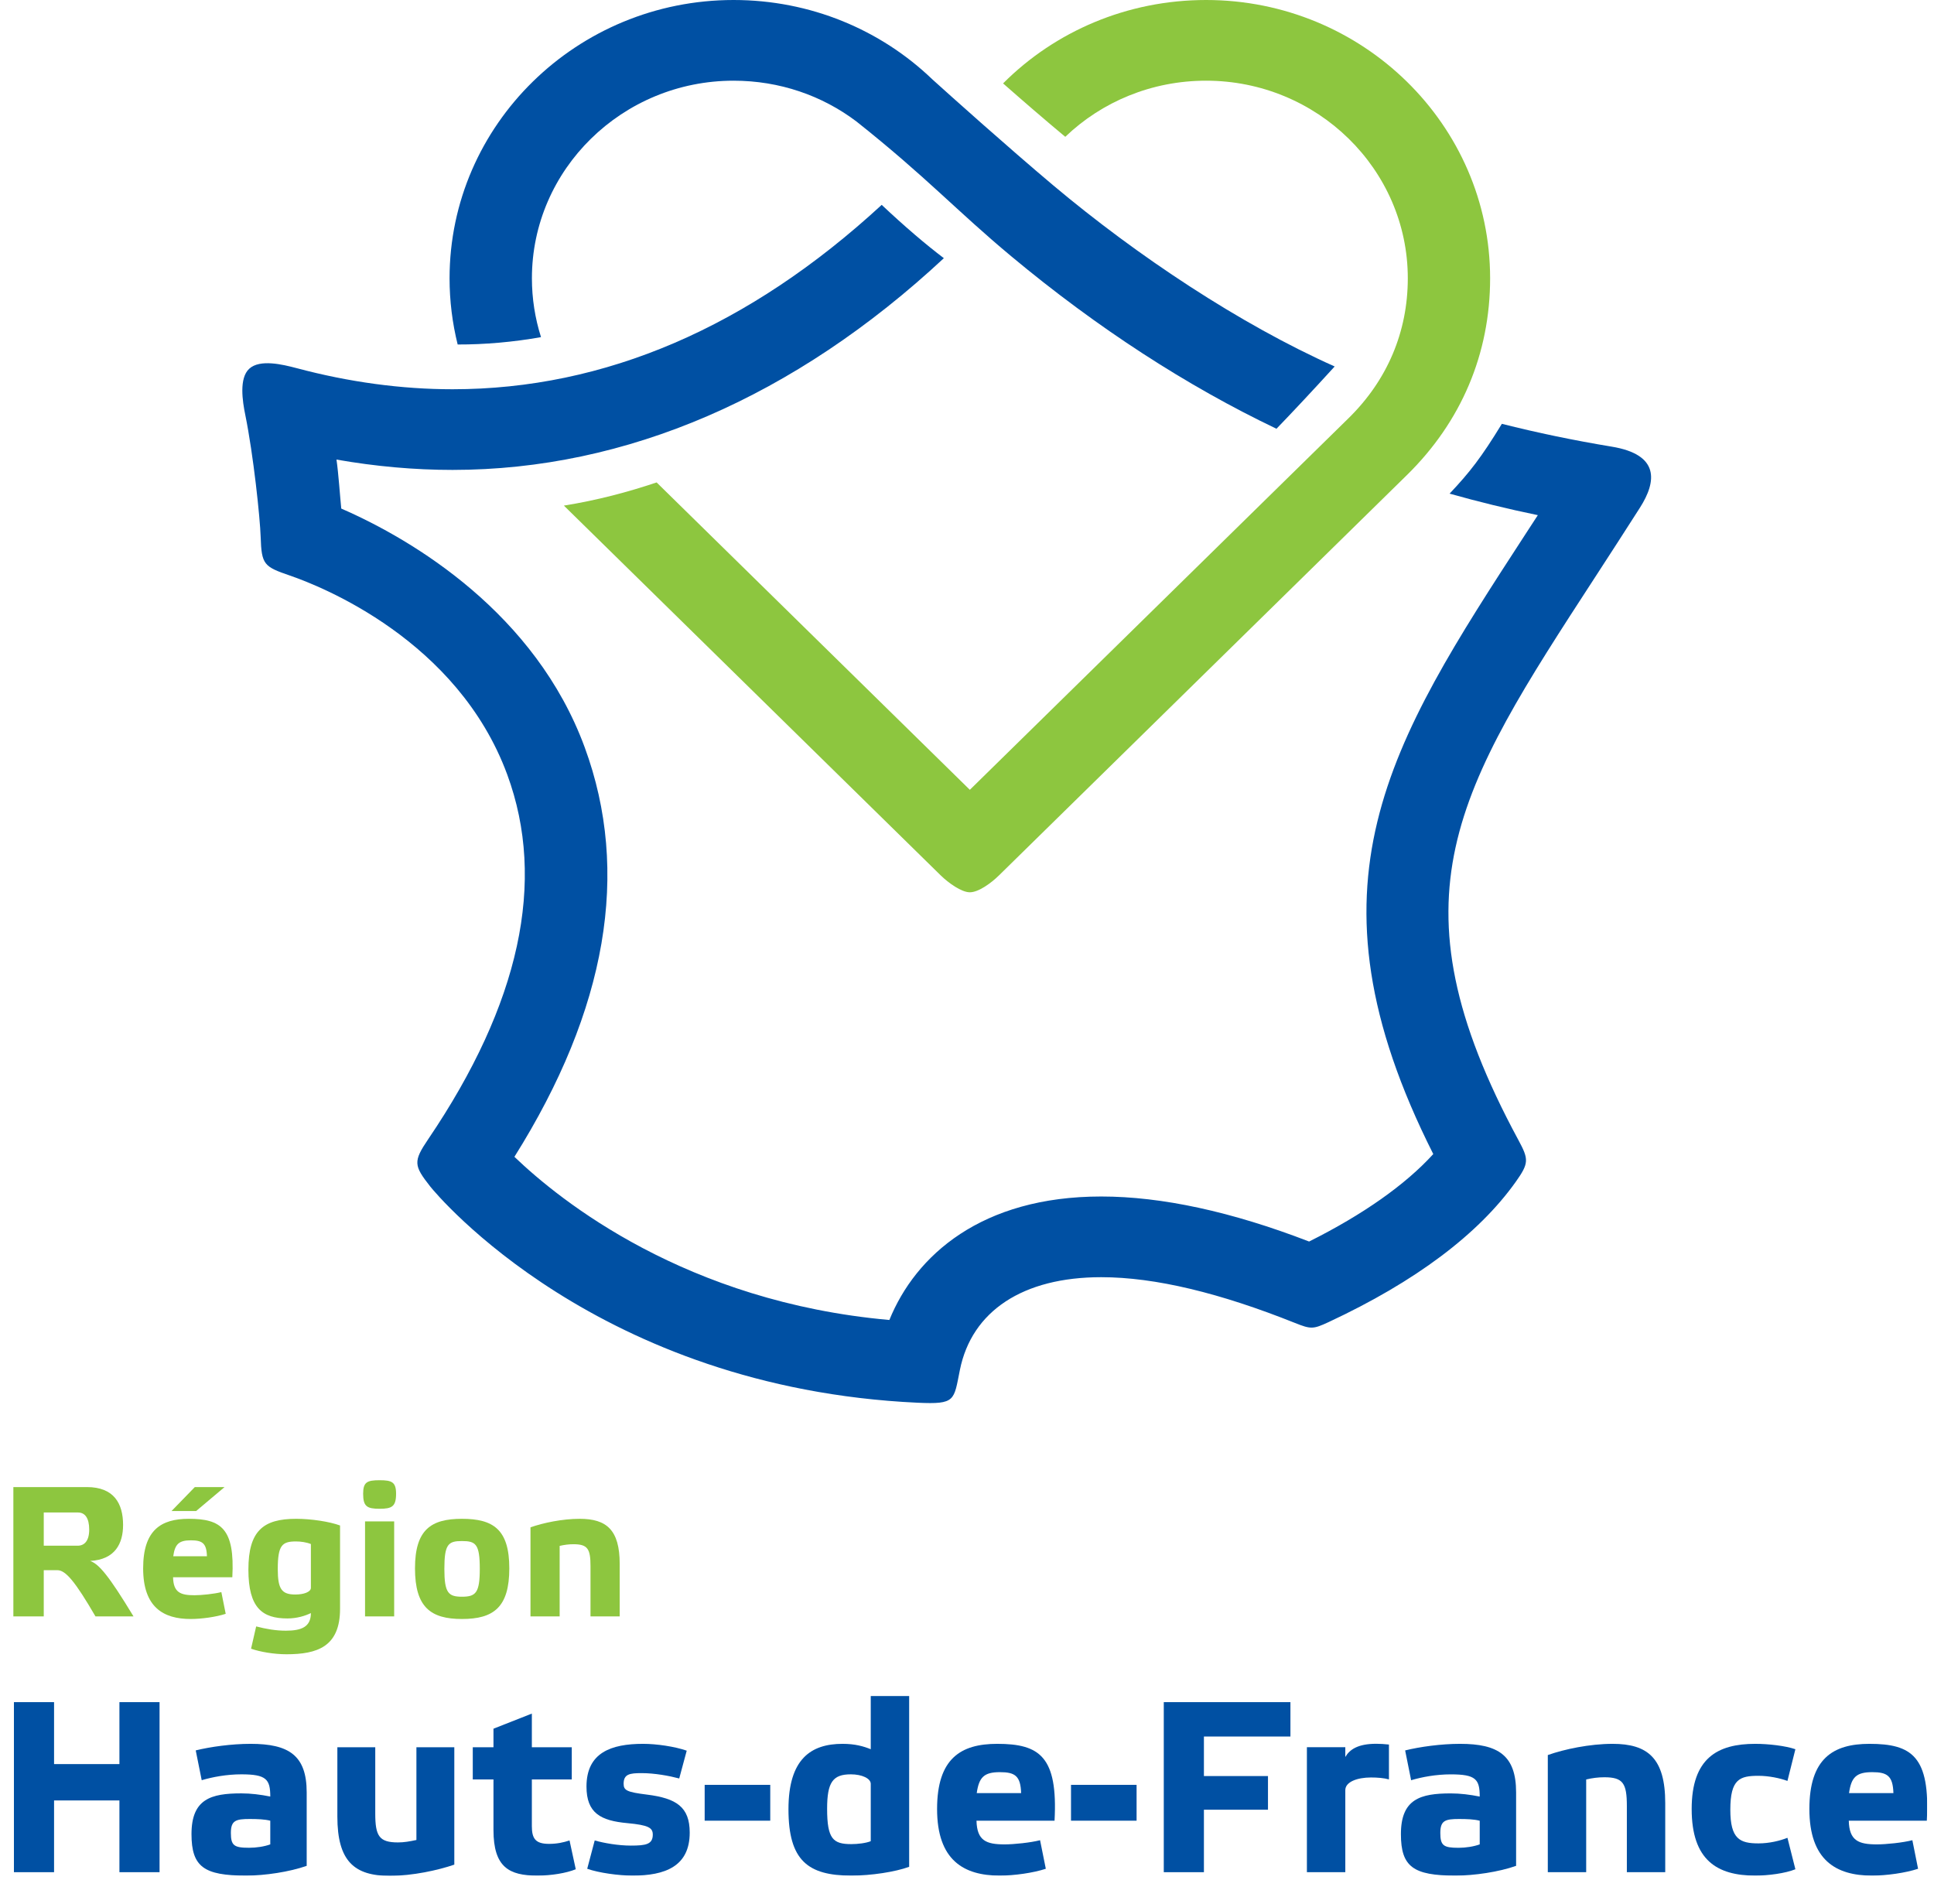 <svg width="64" height="63" viewBox="0 0 64 63" fill="none" xmlns="http://www.w3.org/2000/svg">
<g clip-path="url(#clip0_12507_1596)">
<mask id="mask0_12507_1596" style="mask-type:luminance" maskUnits="userSpaceOnUse" x="-35" y="-29" width="209" height="146">
<path d="M-34.743 116.25H173.792V-28.188H-34.743V116.25Z" fill="white"/>
</mask>
<g mask="url(#mask0_12507_1596)">
<path d="M39.911 -0C37.3 -0 34.911 1.038 33.194 2.76C33.841 3.329 34.581 3.969 35.252 4.527C36.462 3.367 38.111 2.67 39.911 2.67C43.592 2.67 46.587 5.603 46.587 9.209C46.587 10.98 45.908 12.581 44.627 13.837L32.094 26.134L21.729 15.963C20.765 16.286 19.774 16.55 18.66 16.73L31.13 28.966C31.386 29.217 31.818 29.525 32.094 29.525C32.383 29.525 32.803 29.217 33.058 28.966L46.553 15.724C48.357 13.957 49.311 11.703 49.311 9.209C49.311 4.131 45.094 -0 39.911 -0Z" fill="#8DC63F"/>
<path d="M53.334 14.779C52.064 14.569 50.861 14.317 49.7 14.024C49.016 15.143 48.636 15.628 47.97 16.334C48.917 16.601 49.887 16.839 50.89 17.046C50.753 17.255 50.618 17.463 50.485 17.668C45.966 24.618 42.938 29.278 47.43 38.187C46.506 39.202 45.107 40.188 43.321 41.081C40.757 40.092 38.445 39.591 36.441 39.591C32.475 39.591 30.299 41.54 29.431 43.677C22.704 43.08 18.54 39.735 17.023 38.278C20.084 33.403 20.866 28.847 19.348 24.726C17.72 20.302 13.694 17.873 11.293 16.828C11.254 16.444 11.2 15.65 11.135 15.207C12.427 15.434 13.713 15.549 14.976 15.549H14.977C20.727 15.549 26.3 13.135 31.234 8.543C30.626 8.082 29.944 7.5 29.177 6.779C24.783 10.827 20.018 12.879 14.977 12.88H14.976C13.29 12.88 11.552 12.645 9.81 12.18C9.354 12.06 8.6 11.877 8.248 12.201C7.906 12.514 8.024 13.276 8.117 13.729C8.388 15.059 8.606 17.139 8.626 17.767C8.655 18.685 8.733 18.75 9.597 19.046C10.612 19.395 15.145 21.174 16.786 25.631C18.087 29.164 17.202 33.218 14.172 37.692C13.669 38.434 13.692 38.566 14.238 39.261C14.456 39.536 19.777 45.924 30.367 46.415C31.628 46.472 31.56 46.347 31.765 45.329C32.158 43.382 33.847 42.261 36.441 42.261C38.233 42.261 40.383 42.788 42.853 43.775C43.379 43.985 43.454 43.985 43.966 43.747C46.845 42.404 48.927 40.836 50.157 39.109C50.6 38.486 50.592 38.362 50.246 37.721C45.898 29.677 48.208 26.138 52.783 19.102C53.259 18.37 53.754 17.605 54.267 16.802C54.829 15.923 54.919 15.04 53.334 14.779Z" fill="#0050A3"/>
<path d="M17.903 11.155C17.706 10.533 17.602 9.879 17.602 9.209C17.602 5.603 20.596 2.67 24.276 2.67C25.797 2.67 27.209 3.163 28.343 4.021C30.665 5.864 31.662 6.98 33.467 8.482C36.315 10.855 39.287 12.777 42.241 14.187C42.759 13.651 43.452 12.911 44.167 12.126C41.032 10.726 37.632 8.467 34.855 6.134C33.33 4.851 31.434 3.151 30.852 2.625C30.851 2.624 30.851 2.624 30.851 2.624C29.145 0.985 26.817 4.86374e-05 24.276 4.86374e-05C19.093 4.86374e-05 14.877 4.131 14.877 9.209C14.877 9.957 14.969 10.69 15.145 11.399C16.038 11.402 17.004 11.317 17.903 11.155Z" fill="#0050A3"/>
<path d="M4.418 53.485H3.159C2.482 52.319 2.168 51.956 1.899 51.956H1.448V53.485H0.439V49.206H2.876C3.773 49.206 4.073 49.753 4.073 50.459C4.073 51.072 3.81 51.606 2.983 51.65C3.278 51.754 3.603 52.141 4.418 53.485ZM1.448 51.146H2.569C2.789 51.146 2.952 50.993 2.952 50.612C2.952 50.225 2.808 50.047 2.582 50.047H1.448V51.146Z" fill="#8DC63F"/>
<path d="M7.469 53.4C7.149 53.504 6.673 53.571 6.31 53.571C5.407 53.571 4.737 53.184 4.737 51.895C4.737 50.63 5.326 50.256 6.247 50.256C7.312 50.256 7.776 50.575 7.688 52.19H5.727C5.739 52.693 5.971 52.785 6.434 52.785C6.667 52.785 7.087 52.742 7.325 52.681L7.469 53.4ZM5.677 49.998L6.447 49.206H7.431L6.491 49.998H5.677ZM5.733 51.496H6.848C6.836 51.06 6.692 50.968 6.316 50.968C5.915 50.968 5.789 51.097 5.733 51.496Z" fill="#8DC63F"/>
<path d="M9.511 53.553C8.684 53.553 8.22 53.209 8.22 51.938C8.22 50.655 8.709 50.256 9.799 50.256C10.3 50.256 10.902 50.348 11.253 50.477V53.234C11.253 54.492 10.495 54.738 9.48 54.738C9.066 54.738 8.602 54.658 8.308 54.554L8.477 53.817C8.809 53.903 9.129 53.958 9.461 53.958C9.981 53.958 10.288 53.829 10.288 53.375C10.1 53.467 9.824 53.553 9.511 53.553ZM10.288 51.091C10.137 51.029 9.943 51.005 9.799 51.005C9.342 51.005 9.192 51.116 9.192 51.92C9.192 52.583 9.323 52.761 9.774 52.761C10.056 52.761 10.288 52.675 10.288 52.54V51.091Z" fill="#8DC63F"/>
<path d="M13.107 49.427C13.107 49.851 12.969 49.924 12.562 49.924C12.148 49.924 12.017 49.851 12.017 49.427C12.017 49.041 12.148 48.979 12.562 48.979C12.969 48.979 13.107 49.041 13.107 49.427ZM13.044 53.485H12.08V50.342H13.044V53.485Z" fill="#8DC63F"/>
<path d="M13.733 51.895C13.733 50.612 14.266 50.256 15.287 50.256C16.328 50.256 16.854 50.612 16.854 51.895C16.854 53.184 16.334 53.571 15.287 53.571C14.254 53.571 13.733 53.184 13.733 51.895ZM14.705 51.913C14.705 52.706 14.836 52.834 15.287 52.834C15.745 52.834 15.877 52.706 15.877 51.913C15.877 51.091 15.745 50.992 15.287 50.992C14.836 50.992 14.705 51.091 14.705 51.913Z" fill="#8DC63F"/>
<path d="M18.52 53.485H17.555V50.538C17.969 50.391 18.608 50.256 19.184 50.256C20.068 50.256 20.507 50.618 20.507 51.748V53.485H19.541V51.821C19.541 51.251 19.448 51.097 18.977 51.097C18.821 51.097 18.677 51.116 18.52 51.152V53.485Z" fill="#8DC63F"/>
</g>
<path d="M1.789 61.949H0.461V56.322H1.789V58.372H3.952V56.322H5.28V61.949H3.952V59.575H1.789V61.949Z" fill="#0050A3"/>
<mask id="mask1_12507_1596" style="mask-type:luminance" maskUnits="userSpaceOnUse" x="-35" y="-29" width="209" height="146">
<path d="M-34.743 116.25H173.792V-28.188H-34.743V116.25Z" fill="white"/>
</mask>
<g mask="url(#mask1_12507_1596)">
<path d="M10.149 61.739C9.579 61.94 8.763 62.062 8.144 62.062C6.749 62.062 6.337 61.771 6.337 60.689C6.337 59.527 6.98 59.341 7.987 59.341C8.3 59.341 8.622 59.381 8.944 59.446C8.944 58.873 8.812 58.711 7.987 58.711C7.5 58.711 7.03 58.8 6.675 58.905L6.477 57.919C6.964 57.799 7.665 57.702 8.292 57.702C9.555 57.702 10.149 58.081 10.149 59.309V61.739ZM8.243 61.141C8.482 61.141 8.746 61.101 8.944 61.029V60.245C8.754 60.197 8.515 60.189 8.259 60.189C7.805 60.189 7.64 60.237 7.64 60.649C7.64 61.069 7.747 61.141 8.243 61.141Z" fill="#0050A3"/>
<path d="M13.78 57.815H15.034V61.699C14.497 61.884 13.648 62.07 12.897 62.07C11.725 62.07 11.164 61.585 11.164 60.108V57.815H12.418V60.011C12.418 60.754 12.55 60.964 13.169 60.964C13.375 60.964 13.557 60.931 13.78 60.883V57.815Z" fill="#0050A3"/>
<path d="M17.6 58.88V60.423C17.6 60.843 17.724 61.012 18.17 61.012C18.434 61.012 18.649 60.964 18.847 60.899L19.053 61.852C18.739 61.981 18.236 62.062 17.782 62.062C16.85 62.062 16.33 61.788 16.33 60.552V58.88H15.645V57.815H16.33V57.201L17.6 56.701V57.815H18.921V58.88H17.6Z" fill="#0050A3"/>
<path d="M22.477 58.848C22.147 58.76 21.66 58.671 21.231 58.671C20.835 58.671 20.637 58.703 20.637 59.026C20.637 59.244 20.753 59.3 21.404 59.381C22.386 59.503 22.824 59.793 22.824 60.64C22.824 61.763 21.999 62.062 20.934 62.062C20.48 62.062 19.82 61.973 19.432 61.836L19.68 60.899C19.994 60.988 20.464 61.069 20.876 61.069C21.372 61.069 21.602 61.029 21.602 60.705C21.602 60.48 21.462 60.391 20.761 60.326C19.878 60.245 19.408 59.995 19.408 59.115C19.408 57.993 20.224 57.702 21.281 57.702C21.735 57.702 22.329 57.791 22.725 57.928L22.477 58.848Z" fill="#0050A3"/>
</g>
<path d="M23.319 59.059H25.489V60.245H23.319V59.059Z" fill="#0050A3"/>
<mask id="mask2_12507_1596" style="mask-type:luminance" maskUnits="userSpaceOnUse" x="-35" y="-29" width="209" height="146">
<path d="M-34.743 116.25H173.792V-28.188H-34.743V116.25Z" fill="white"/>
</mask>
<g mask="url(#mask2_12507_1596)">
<path d="M30.086 61.771C29.623 61.94 28.831 62.062 28.171 62.062C26.735 62.062 26.092 61.561 26.092 59.865C26.092 58.203 26.835 57.702 27.882 57.702C28.295 57.702 28.576 57.783 28.815 57.88V56.12H30.086V61.771ZM28.815 59.026C28.815 58.848 28.526 58.711 28.155 58.711C27.561 58.711 27.371 58.97 27.371 59.849C27.371 60.851 27.569 61.02 28.171 61.02C28.386 61.02 28.658 60.988 28.815 60.923V59.026Z" fill="#0050A3"/>
<path d="M34.608 61.836C34.187 61.974 33.56 62.062 33.082 62.062C31.893 62.062 31.01 61.553 31.01 59.858C31.01 58.195 31.786 57.702 32.999 57.702C34.401 57.702 35.012 58.122 34.897 60.246H32.314C32.331 60.907 32.636 61.029 33.246 61.029C33.552 61.029 34.104 60.972 34.418 60.891L34.608 61.836ZM32.322 59.333H33.791C33.774 58.76 33.585 58.639 33.089 58.639C32.562 58.639 32.397 58.808 32.322 59.333Z" fill="#0050A3"/>
</g>
<path d="M35.442 59.059H37.612V60.245H35.442V59.059Z" fill="#0050A3"/>
<path d="M42.703 56.322V57.46H39.84V58.768H41.96V59.882H39.84V61.949H38.512V56.322H42.703Z" fill="#0050A3"/>
<mask id="mask3_12507_1596" style="mask-type:luminance" maskUnits="userSpaceOnUse" x="-35" y="-29" width="209" height="146">
<path d="M-34.743 116.25H173.792V-28.188H-34.743V116.25Z" fill="white"/>
</mask>
<g mask="url(#mask3_12507_1596)">
<path d="M43.248 57.814H44.519V58.137C44.659 57.894 44.931 57.7 45.542 57.7C45.666 57.7 45.815 57.709 45.963 57.725V58.879C45.797 58.831 45.575 58.815 45.369 58.815C44.915 58.815 44.519 58.96 44.519 59.234V61.948H43.248V57.814Z" fill="#0050A3"/>
<path d="M50.171 61.739C49.602 61.941 48.785 62.062 48.166 62.062C46.772 62.062 46.359 61.772 46.359 60.69C46.359 59.527 47.003 59.342 48.01 59.342C48.323 59.342 48.645 59.382 48.967 59.447C48.967 58.873 48.835 58.712 48.01 58.712C47.523 58.712 47.052 58.8 46.697 58.906L46.499 57.92C46.986 57.799 47.688 57.702 48.315 57.702C49.577 57.702 50.171 58.081 50.171 59.309V61.739ZM48.265 61.142C48.505 61.142 48.769 61.101 48.967 61.029V60.246C48.777 60.197 48.538 60.189 48.282 60.189C47.828 60.189 47.663 60.238 47.663 60.649C47.663 61.069 47.77 61.142 48.265 61.142Z" fill="#0050A3"/>
<path d="M52.49 61.949H51.22V58.073C51.764 57.88 52.606 57.702 53.365 57.702C54.529 57.702 55.106 58.179 55.106 59.664V61.949H53.836V59.761C53.836 59.01 53.712 58.808 53.093 58.808C52.886 58.808 52.697 58.832 52.49 58.881V61.949Z" fill="#0050A3"/>
<path d="M59.413 61.852C59.076 61.989 58.506 62.062 58.085 62.062C56.823 62.062 55.981 61.553 55.981 59.858C55.981 58.179 56.831 57.702 58.085 57.702C58.522 57.702 59.084 57.767 59.413 57.88L59.15 58.929C58.91 58.84 58.539 58.76 58.192 58.76C57.574 58.76 57.26 58.865 57.26 59.882C57.26 60.851 57.574 60.996 58.192 60.996C58.556 60.996 58.91 60.907 59.15 60.811L59.413 61.852Z" fill="#0050A3"/>
<path d="M63.473 61.836C63.053 61.974 62.425 62.062 61.947 62.062C60.759 62.062 59.876 61.553 59.876 59.858C59.876 58.195 60.652 57.702 61.865 57.702C63.267 57.702 63.878 58.122 63.762 60.246H61.18C61.196 60.907 61.502 61.029 62.112 61.029C62.418 61.029 62.97 60.972 63.284 60.891L63.473 61.836ZM61.188 59.333H62.657C62.64 58.76 62.45 58.639 61.956 58.639C61.427 58.639 61.262 58.808 61.188 59.333Z" fill="#0050A3"/>
</g>
</g>
<defs>
<clipPath id="clip0_12507_1596">
<rect width="63.337" height="62.07" fill="white" transform="translate(0.439)"/>
</clipPath>
</defs>
</svg>
